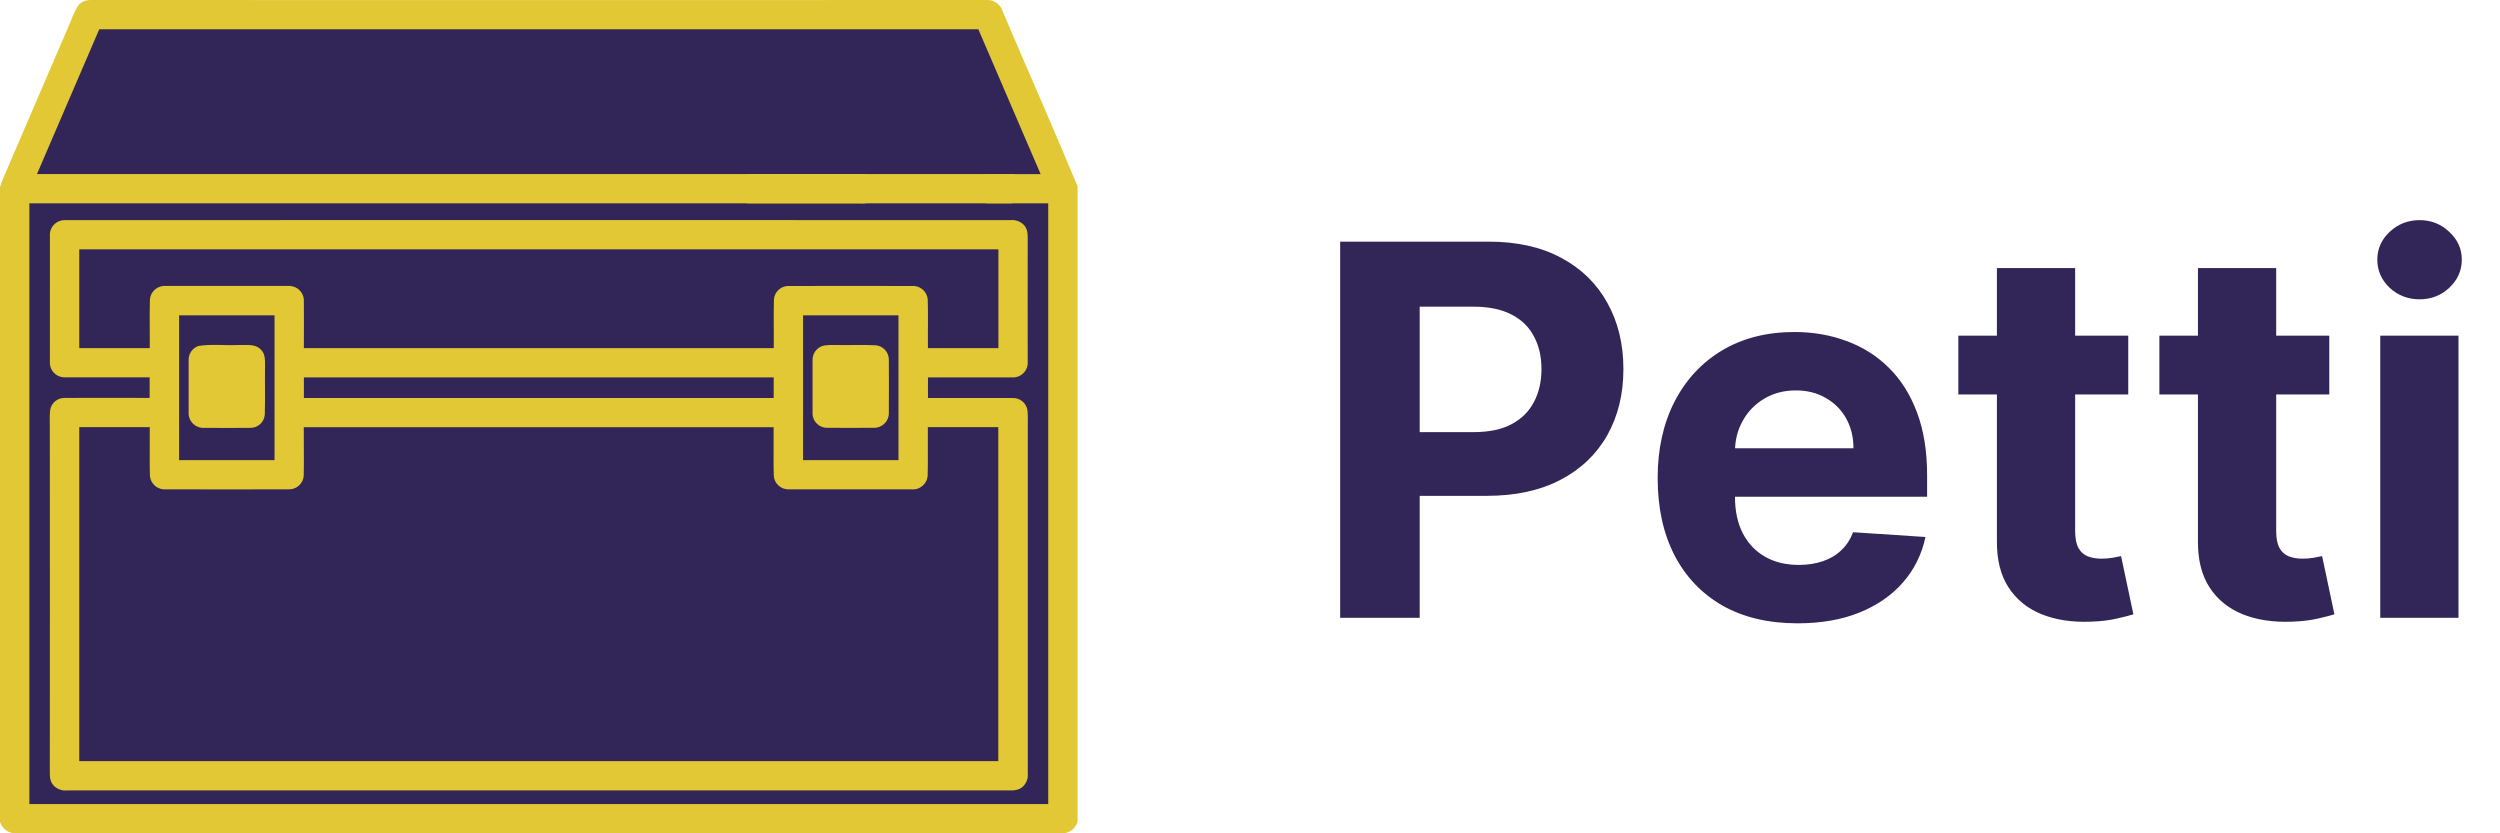 <svg width="174" height="58" viewBox="0 0 174 58" fill="none" xmlns="http://www.w3.org/2000/svg">
    <g clip-path="url(#clip0_463_760)">
        <path d="M93.276 43V16.818H103.605C105.591 16.818 107.283 17.197 108.68 17.956C110.078 18.706 111.143 19.75 111.876 21.088C112.618 22.418 112.989 23.952 112.989 25.69C112.989 27.429 112.614 28.963 111.864 30.293C111.114 31.622 110.027 32.658 108.604 33.399C107.189 34.141 105.476 34.511 103.464 34.511H96.881V30.075H102.57C103.635 30.075 104.513 29.892 105.203 29.526C105.902 29.151 106.422 28.635 106.763 27.979C107.112 27.314 107.287 26.551 107.287 25.69C107.287 24.821 107.112 24.062 106.763 23.415C106.422 22.759 105.902 22.251 105.203 21.893C104.504 21.527 103.618 21.344 102.544 21.344H98.811V43H93.276ZM125.114 43.383C123.094 43.383 121.356 42.974 119.898 42.156C118.45 41.33 117.333 40.162 116.549 38.653C115.765 37.136 115.373 35.342 115.373 33.271C115.373 31.251 115.765 29.479 116.549 27.953C117.333 26.428 118.437 25.239 119.86 24.386C121.292 23.534 122.971 23.108 124.897 23.108C126.192 23.108 127.398 23.317 128.515 23.734C129.64 24.143 130.62 24.761 131.455 25.588C132.299 26.415 132.955 27.454 133.424 28.707C133.893 29.952 134.127 31.409 134.127 33.08V34.575H117.546V31.2H129.001C129.001 30.416 128.83 29.722 128.489 29.116C128.148 28.511 127.675 28.038 127.07 27.697C126.474 27.348 125.779 27.173 124.987 27.173C124.16 27.173 123.427 27.365 122.788 27.749C122.157 28.124 121.663 28.631 121.305 29.27C120.947 29.901 120.763 30.604 120.755 31.379V34.588C120.755 35.56 120.934 36.399 121.292 37.106C121.658 37.814 122.174 38.359 122.839 38.743C123.504 39.126 124.292 39.318 125.204 39.318C125.809 39.318 126.363 39.233 126.866 39.062C127.369 38.892 127.799 38.636 128.157 38.295C128.515 37.955 128.788 37.537 128.975 37.043L134.012 37.375C133.756 38.585 133.232 39.642 132.44 40.545C131.656 41.44 130.641 42.139 129.397 42.642C128.161 43.136 126.734 43.383 125.114 43.383ZM148.126 23.364V27.454H136.3V23.364H148.126ZM138.985 18.659H144.431V36.966C144.431 37.469 144.508 37.861 144.661 38.142C144.815 38.415 145.028 38.606 145.3 38.717C145.582 38.828 145.906 38.883 146.272 38.883C146.528 38.883 146.783 38.862 147.039 38.82C147.295 38.769 147.491 38.73 147.627 38.705L148.484 42.757C148.211 42.842 147.827 42.94 147.333 43.051C146.839 43.17 146.238 43.243 145.531 43.269C144.218 43.32 143.067 43.145 142.079 42.744C141.099 42.344 140.336 41.722 139.79 40.878C139.245 40.034 138.977 38.969 138.985 37.682V18.659ZM162.118 23.364V27.454H150.293V23.364H162.118ZM152.977 18.659H158.423V36.966C158.423 37.469 158.5 37.861 158.653 38.142C158.807 38.415 159.02 38.606 159.293 38.717C159.574 38.828 159.898 38.883 160.264 38.883C160.52 38.883 160.776 38.862 161.031 38.82C161.287 38.769 161.483 38.73 161.619 38.705L162.476 42.757C162.203 42.842 161.82 42.94 161.325 43.051C160.831 43.17 160.23 43.243 159.523 43.269C158.21 43.32 157.06 43.145 156.071 42.744C155.091 42.344 154.328 41.722 153.783 40.878C153.237 40.034 152.969 38.969 152.977 37.682V18.659ZM165.665 43V23.364H171.112V43H165.665ZM168.401 20.832C167.592 20.832 166.897 20.564 166.317 20.027C165.746 19.482 165.461 18.829 165.461 18.071C165.461 17.321 165.746 16.678 166.317 16.141C166.897 15.595 167.592 15.322 168.401 15.322C169.211 15.322 169.901 15.595 170.472 16.141C171.052 16.678 171.342 17.321 171.342 18.071C171.342 18.829 171.052 19.482 170.472 20.027C169.901 20.564 169.211 20.832 168.401 20.832Z" fill="#322659"/>
        <g clip-path="url(#clip1_463_760)">
            <path d="M6.641 1.03H69.08L73.763 13.134V56.902H0.998V13.134L6.641 1.03Z" fill="#322659"/>
            <path d="M5.438 0.393C5.661 0.076 6.068 -0.012 6.434 0C27.193 0.009 47.953 0.009 68.714 0C68.953 -0.004 69.186 0.069 69.379 0.21C69.571 0.35 69.712 0.549 69.78 0.777C71.508 4.851 73.311 8.896 75.004 12.98V57.155C74.944 57.411 74.794 57.637 74.58 57.791C74.367 57.946 74.105 58.018 73.842 57.995H1.155C0.9 58.014 0.646 57.945 0.436 57.801C0.226 57.656 0.072 57.444 0 57.2L0 13.009C0.18 12.456 0.429 11.932 0.656 11.403C2.074 8.108 3.492 4.809 4.912 1.506C5.053 1.12 5.229 0.748 5.438 0.393ZM6.909 2.035C5.459 5.397 4.013 8.758 2.572 12.117C21.689 12.117 40.805 12.117 59.921 12.117C60.063 12.1 60.208 12.111 60.345 12.151C60.483 12.191 60.611 12.259 60.721 12.35C60.832 12.441 60.922 12.554 60.987 12.681C61.053 12.808 61.091 12.947 61.101 13.09C61.148 13.721 60.53 14.235 59.916 14.152C40.623 14.152 21.333 14.152 2.044 14.152C2.044 28.088 2.044 42.026 2.044 55.965H72.957V14.152C71.585 14.152 70.216 14.152 68.846 14.152C68.63 14.167 68.415 14.113 68.231 13.999C68.047 13.885 67.904 13.716 67.823 13.517C67.763 13.368 67.739 13.208 67.753 13.049C67.768 12.89 67.82 12.736 67.905 12.601C67.991 12.466 68.107 12.353 68.245 12.271C68.383 12.19 68.538 12.142 68.698 12.131C69.941 12.103 71.183 12.131 72.428 12.119C70.987 8.759 69.542 5.399 68.093 2.039L6.909 2.035Z" fill="#E2C834"/>
            <path d="M3.474 16.444C3.461 16.299 3.478 16.153 3.525 16.015C3.573 15.878 3.649 15.752 3.748 15.646C3.848 15.54 3.969 15.456 4.104 15.4C4.239 15.344 4.384 15.318 4.53 15.322C26.46 15.313 48.39 15.313 70.321 15.322C70.49 15.302 70.661 15.321 70.821 15.377C70.982 15.432 71.128 15.524 71.248 15.643C71.544 15.928 71.529 16.361 71.529 16.74C71.518 19.561 71.529 22.384 71.529 25.206C71.535 25.347 71.512 25.487 71.461 25.618C71.41 25.749 71.332 25.868 71.233 25.968C71.133 26.067 71.014 26.145 70.883 26.197C70.752 26.248 70.611 26.272 70.47 26.267C68.509 26.267 66.547 26.267 64.586 26.267C64.586 26.742 64.586 27.22 64.586 27.703C66.551 27.703 68.516 27.703 70.479 27.703C70.727 27.693 70.97 27.775 71.161 27.934C71.352 28.092 71.478 28.315 71.513 28.56C71.556 28.995 71.529 29.434 71.533 29.87C71.533 37.854 71.533 45.838 71.533 53.822C71.552 54.002 71.526 54.184 71.459 54.352C71.392 54.52 71.285 54.67 71.147 54.788C70.749 55.113 70.202 54.987 69.73 55.012H4.683C4.501 55.034 4.316 55.012 4.145 54.946C3.974 54.881 3.822 54.775 3.701 54.637C3.399 54.291 3.481 53.801 3.467 53.381C3.474 45.546 3.474 37.71 3.467 29.872C3.467 29.433 3.444 28.989 3.489 28.551C3.524 28.306 3.65 28.083 3.841 27.925C4.032 27.767 4.276 27.685 4.524 27.695C6.486 27.685 8.451 27.695 10.416 27.695C10.416 27.22 10.416 26.742 10.416 26.26C8.452 26.26 6.489 26.26 4.526 26.26C4.386 26.265 4.246 26.241 4.115 26.189C3.984 26.138 3.865 26.06 3.766 25.96C3.667 25.861 3.59 25.742 3.54 25.611C3.489 25.481 3.466 25.341 3.472 25.201C3.471 22.283 3.476 19.363 3.474 16.444ZM5.517 17.352C5.517 19.645 5.517 21.938 5.517 24.23H10.423C10.435 23.094 10.399 21.956 10.435 20.82C10.464 20.55 10.598 20.302 10.809 20.13C11.021 19.958 11.292 19.877 11.563 19.903C14.398 19.903 17.235 19.903 20.068 19.903C20.21 19.896 20.353 19.918 20.486 19.969C20.619 20.019 20.741 20.097 20.843 20.197C20.944 20.297 21.024 20.416 21.076 20.548C21.129 20.68 21.154 20.822 21.148 20.964C21.163 22.052 21.148 23.139 21.148 24.228H53.853C53.867 23.096 53.833 21.962 53.867 20.829C53.889 20.567 54.013 20.323 54.213 20.15C54.413 19.977 54.673 19.889 54.937 19.905C57.772 19.894 60.605 19.905 63.439 19.905C63.711 19.878 63.982 19.959 64.194 20.131C64.406 20.303 64.541 20.552 64.57 20.822C64.606 21.958 64.57 23.096 64.584 24.232H69.489C69.489 21.94 69.489 19.647 69.489 17.353L5.517 17.352ZM12.465 21.946C12.465 25.305 12.465 28.664 12.465 32.024H19.108C19.108 28.664 19.108 25.305 19.108 21.946C16.892 21.944 14.678 21.944 12.465 21.946ZM55.892 21.946C55.892 25.305 55.892 28.664 55.892 32.024C58.105 32.024 60.319 32.024 62.534 32.024C62.534 28.664 62.534 25.305 62.534 21.946C60.322 21.946 58.107 21.946 55.892 21.946ZM21.15 26.265C21.15 26.741 21.15 27.216 21.15 27.701C32.051 27.701 42.95 27.701 53.849 27.701V26.265C42.949 26.263 32.049 26.263 21.15 26.265ZM5.517 29.729C5.517 37.477 5.517 45.226 5.517 52.974H69.481C69.481 45.227 69.481 37.479 69.481 29.729H64.577C64.566 30.852 64.597 31.977 64.566 33.101C64.557 33.238 64.521 33.372 64.459 33.495C64.397 33.618 64.311 33.727 64.206 33.816C64.101 33.905 63.98 33.973 63.848 34.014C63.716 34.056 63.578 34.07 63.44 34.057C60.604 34.057 57.769 34.057 54.934 34.057C54.798 34.066 54.663 34.047 54.534 34.002C54.406 33.958 54.288 33.888 54.188 33.797C54.087 33.707 54.006 33.597 53.948 33.475C53.891 33.352 53.858 33.219 53.853 33.084C53.826 31.968 53.853 30.85 53.844 29.732C42.944 29.732 32.043 29.732 21.141 29.732C21.141 30.852 21.161 31.972 21.141 33.092C21.135 33.225 21.102 33.356 21.044 33.477C20.987 33.598 20.906 33.706 20.806 33.796C20.707 33.885 20.59 33.955 20.464 33.999C20.338 34.044 20.204 34.064 20.07 34.057C17.233 34.064 14.397 34.064 11.561 34.057C11.424 34.07 11.285 34.056 11.154 34.014C11.022 33.973 10.9 33.907 10.795 33.818C10.69 33.729 10.604 33.62 10.541 33.498C10.479 33.375 10.442 33.241 10.432 33.104C10.405 31.981 10.432 30.854 10.423 29.729H5.517Z" fill="#E2C834"/>
            <path d="M13.804 24.081C14.704 23.932 15.637 24.056 16.552 24.013C17.093 24.04 17.745 23.893 18.157 24.333C18.472 24.629 18.444 25.088 18.445 25.483C18.427 26.606 18.465 27.731 18.429 28.853C18.413 29.105 18.3 29.342 18.114 29.514C17.928 29.687 17.683 29.781 17.43 29.779C16.349 29.793 15.281 29.779 14.209 29.779C14.065 29.787 13.921 29.764 13.787 29.713C13.652 29.662 13.53 29.582 13.428 29.481C13.326 29.379 13.246 29.258 13.195 29.123C13.143 28.989 13.121 28.846 13.129 28.702C13.129 27.487 13.129 26.269 13.129 25.054C13.124 24.842 13.188 24.634 13.309 24.459C13.43 24.285 13.603 24.152 13.804 24.081ZM15.175 26.055C15.175 26.619 15.175 27.182 15.175 27.746H16.399C16.399 27.181 16.399 26.616 16.399 26.052C15.991 26.055 15.583 26.058 15.175 26.059V26.055Z" fill="#E2C834"/>
            <path d="M57.18 24.101C57.54 23.975 57.924 24.024 58.297 24.013C59.179 24.033 60.065 23.986 60.946 24.033C61.199 24.054 61.434 24.169 61.604 24.357C61.774 24.544 61.867 24.789 61.863 25.041C61.879 26.262 61.863 27.48 61.863 28.699C61.871 28.841 61.849 28.984 61.798 29.118C61.747 29.251 61.668 29.373 61.567 29.474C61.466 29.576 61.345 29.655 61.211 29.707C61.078 29.759 60.934 29.782 60.791 29.775C59.711 29.775 58.641 29.786 57.565 29.775C57.427 29.775 57.289 29.747 57.162 29.692C57.035 29.637 56.921 29.556 56.826 29.455C56.731 29.354 56.658 29.235 56.612 29.105C56.565 28.975 56.546 28.837 56.555 28.699C56.555 27.475 56.555 26.249 56.555 25.025C56.557 24.827 56.617 24.634 56.728 24.47C56.839 24.305 56.996 24.177 57.18 24.101ZM58.601 26.059C58.601 26.622 58.601 27.187 58.601 27.753H59.826C59.826 27.189 59.826 26.626 59.826 26.062C59.417 26.057 59.01 26.057 58.601 26.059Z" fill="#E2C834"/>
            <path d="M52 12.117H70.611L70.461 14.152H52V12.117Z" fill="#E2C834"/>
            <path d="M60.385 25.104H58.044V28.693H60.385V25.104Z" fill="#E2C834"/>
            <path d="M16.958 25.104H14.616V28.693H16.958V25.104Z" fill="#E2C834"/>
        </g>
    </g>
    <defs>
        <clipPath id="clip0_463_760">
            <rect width="174" height="58" fill="white"/>
        </clipPath>
        <clipPath id="clip1_463_760">
            <rect width="75" height="58" fill="white"/>
        </clipPath>
    </defs>
</svg>
